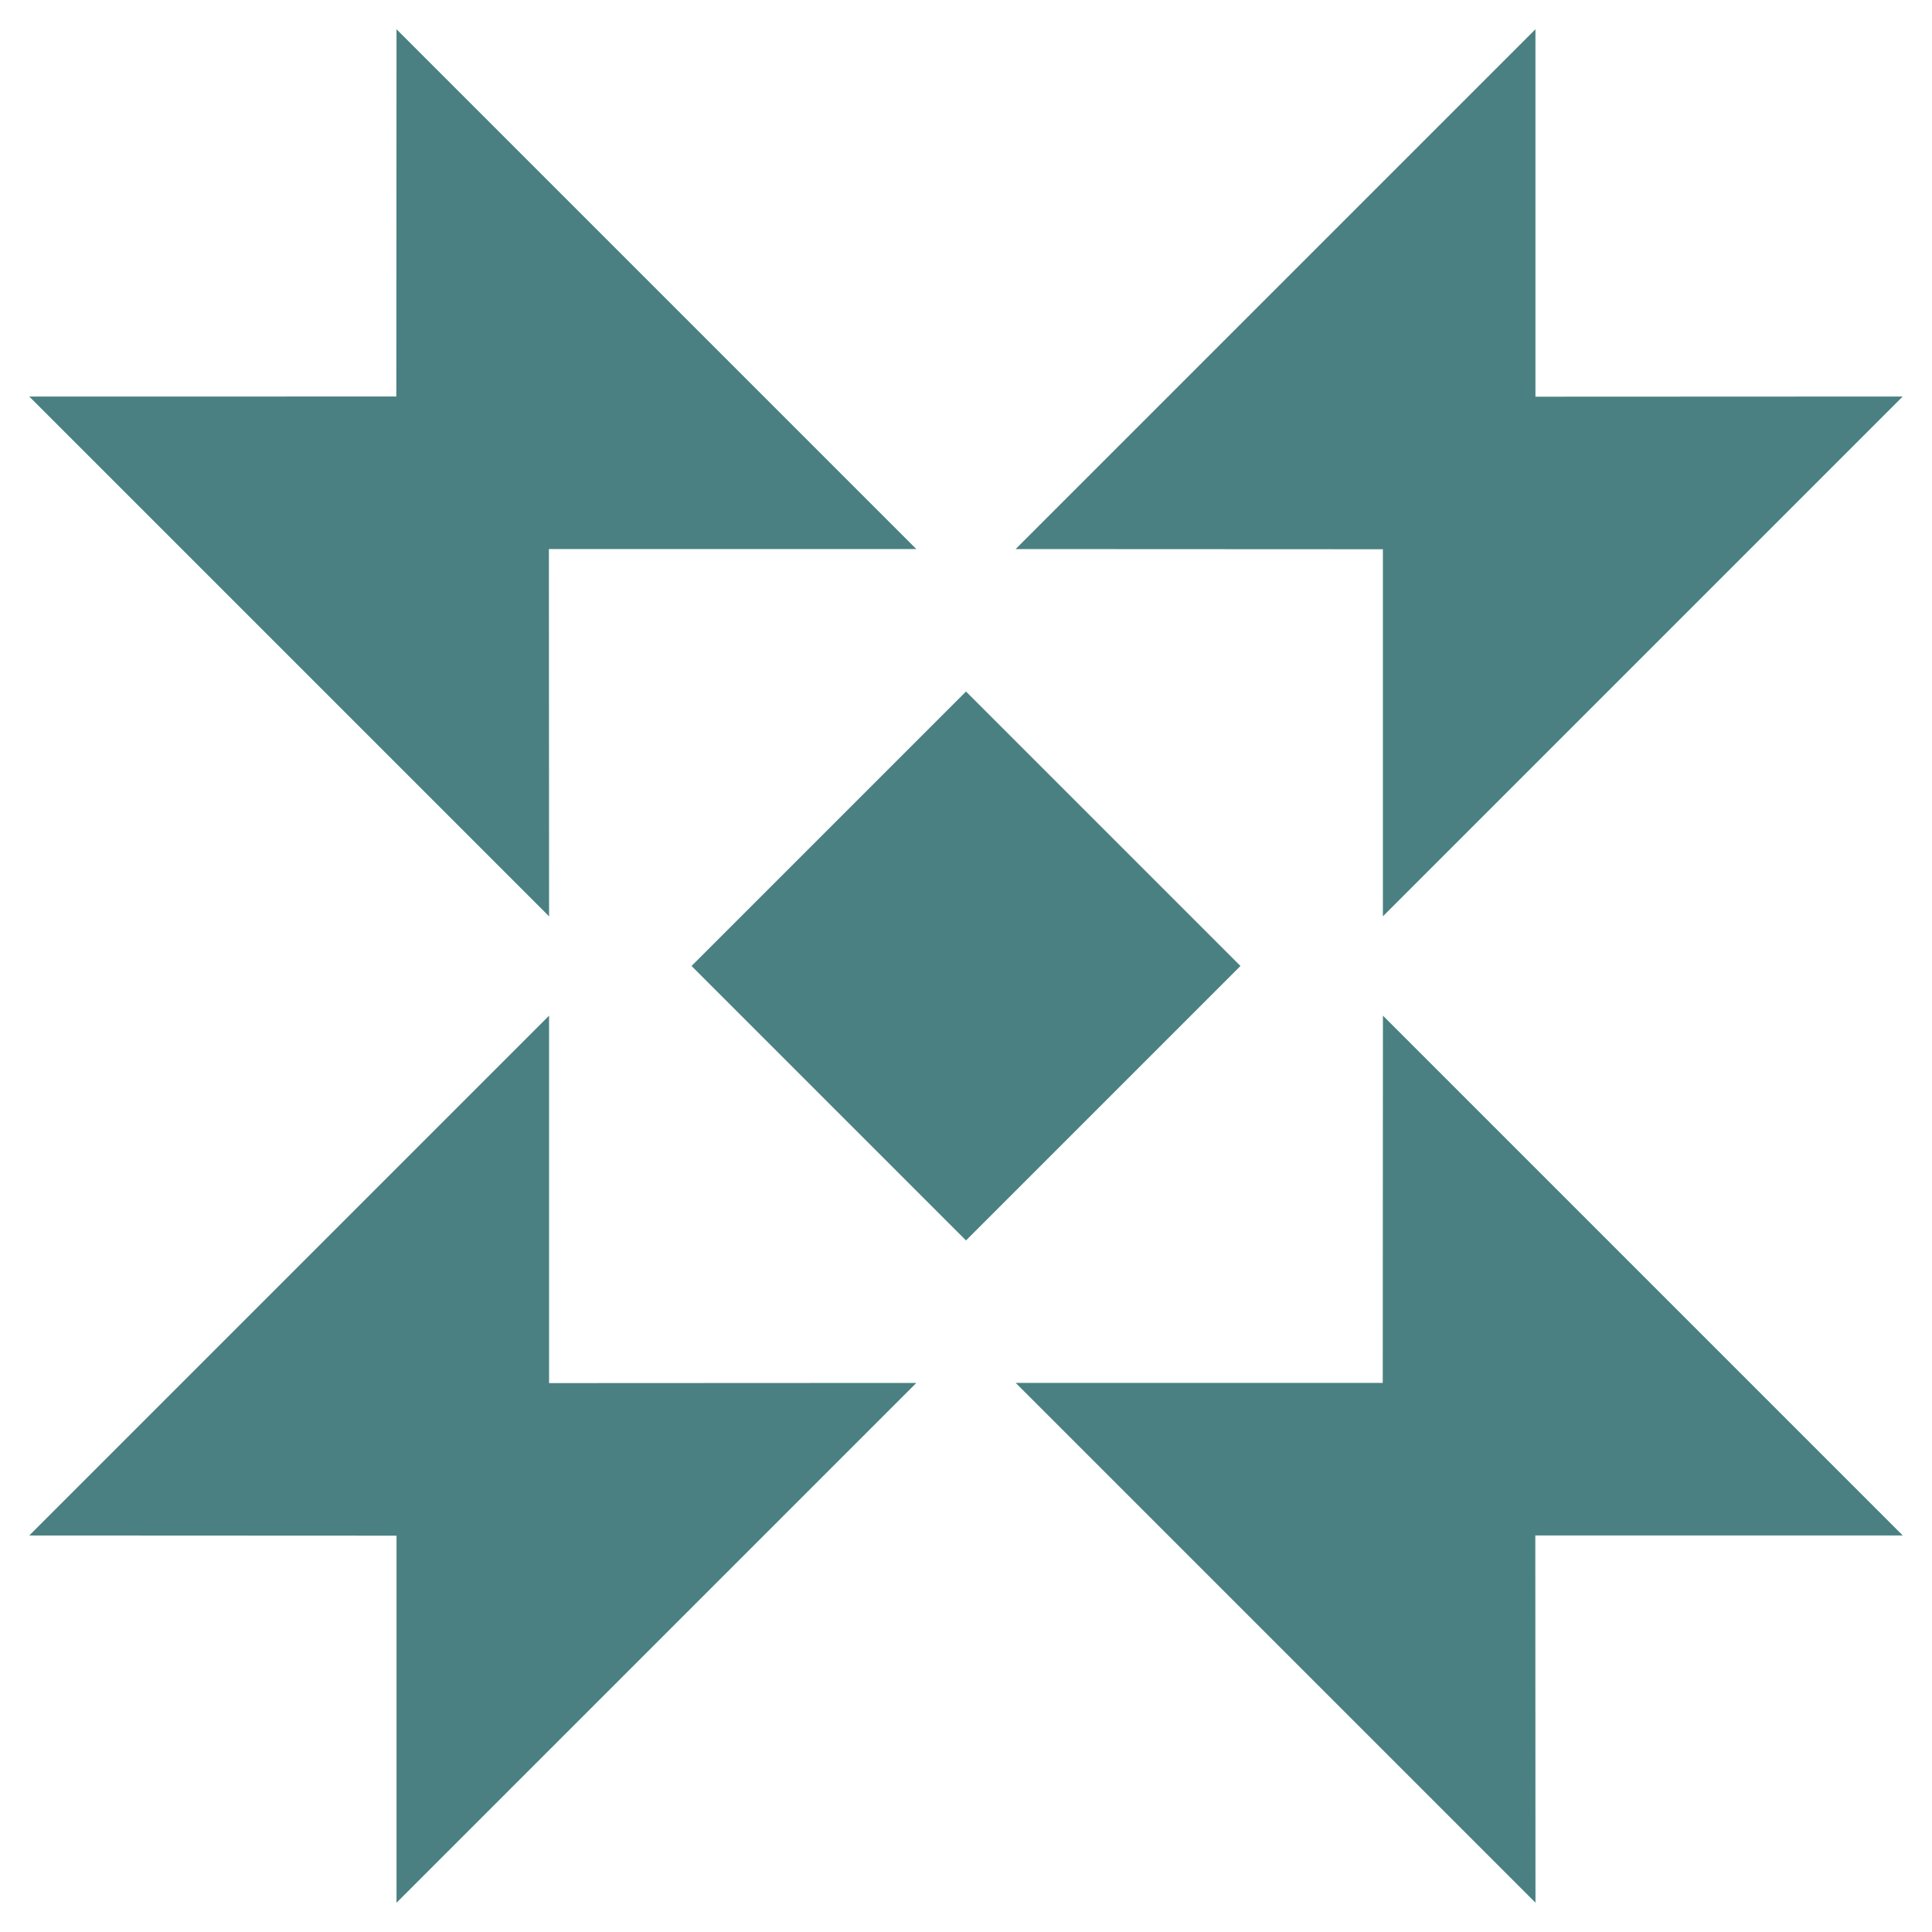 <?xml version="1.0" encoding="UTF-8"?>
<svg width="1200pt" height="1200pt" version="1.1" viewBox="0 0 1200 1200" xmlns="http://www.w3.org/2000/svg">
 <path d="m1181.8 246.29-322.86 322.86v-228l-228.11-0.109 322.86-322.86 0.004 228.21z" fill="#4a8081"/>
 <path d="m569.15 858.96-322.86 322.86-0.004-228-228.11-0.109 322.86-322.86v228.22z" fill="#4a8081"/>
 <path d="m953.71 1181.8-322.86-322.86h228l0.109-228.11 322.86 322.86-228.21 0.004z" fill="#4a8081"/>
 <path d="m341.04 569.15-322.86-322.86 228-0.004 0.109-228.11 322.86 322.86h-228.22z" fill="#4a8081"/>
 <path d="m600 429.52 170.47 170.47-170.47 170.47-170.47-170.47z" fill="#4a8081"/>
</svg>
